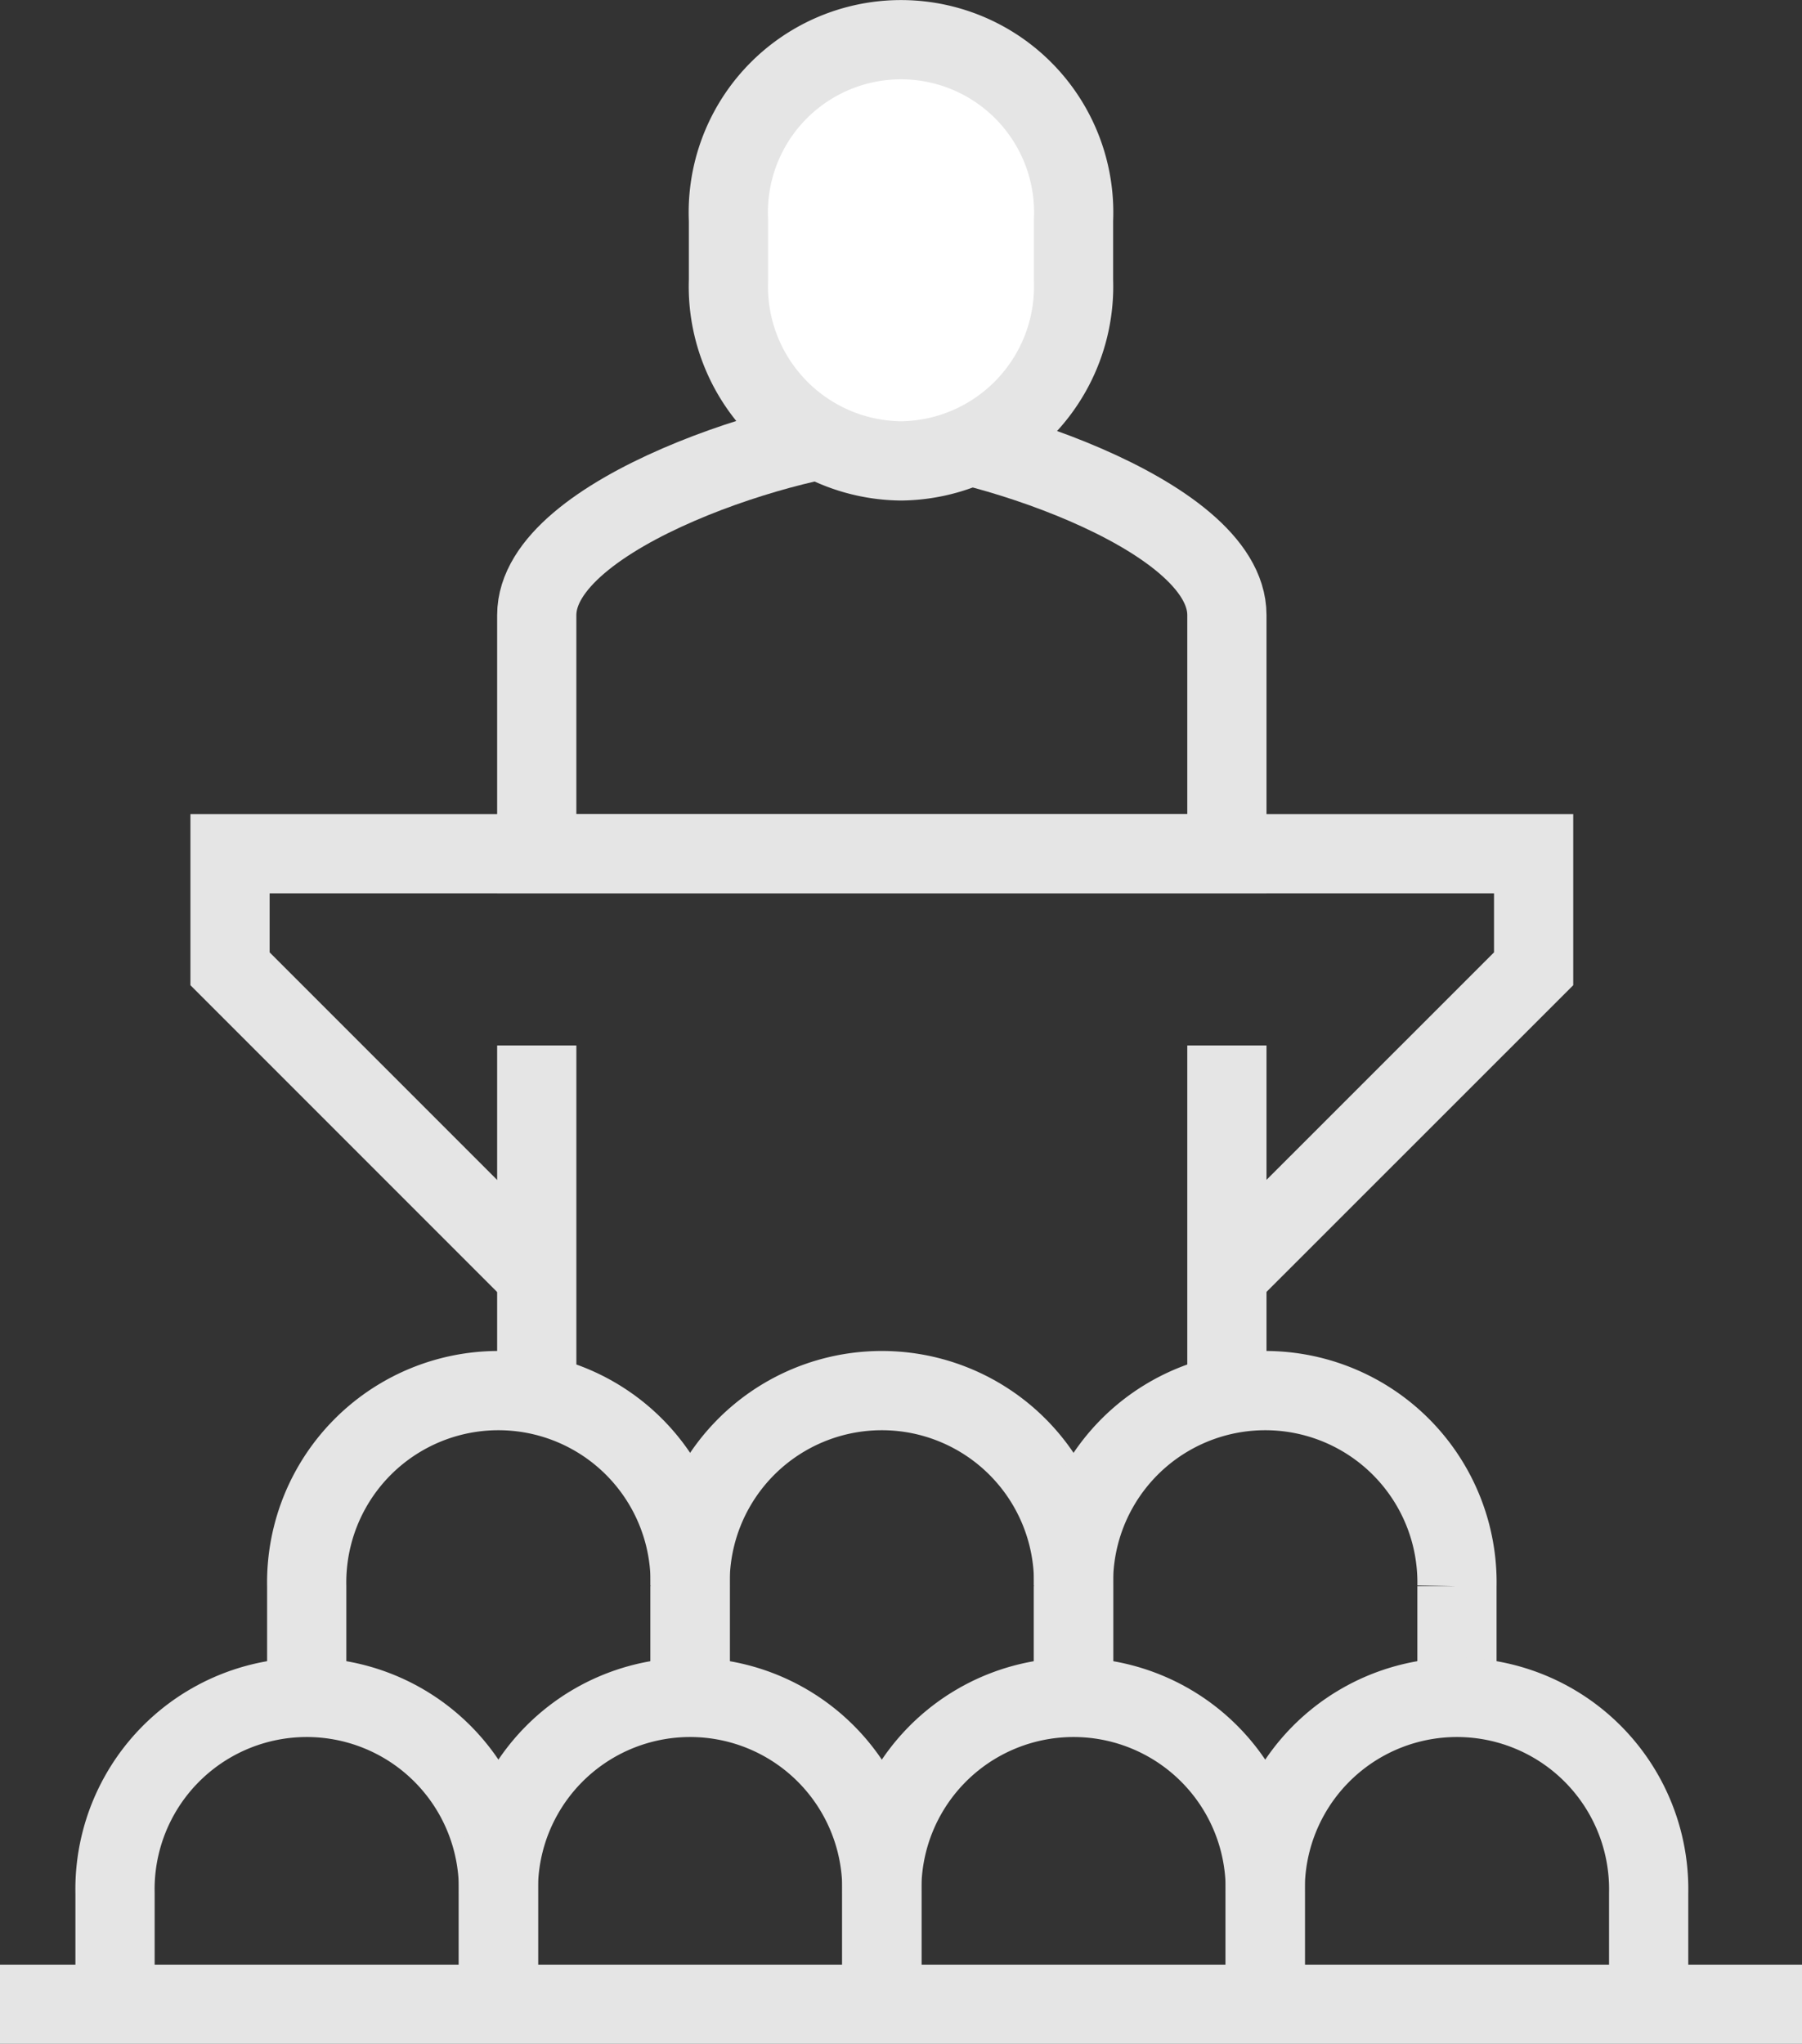 <?xml version="1.0" encoding="UTF-8"?> <svg xmlns="http://www.w3.org/2000/svg" width="68.238" height="77.377" viewBox="0 0 68.238 77.377"><rect x="0" y="0" width="68.238" height="77.377" fill="#333333" stroke="none"/><g id="Group_1074" data-name="Group 1074" transform="translate(0 1.5)"><path id="Path_28778" data-name="Path 28778" d="M310.571,450.742l-11.615-11.615v-4.356H348.32v4.356L336.7,450.742" transform="translate(-290.245 -403.95)" fill="none" stroke="#e5e5e5" stroke-miterlimit="10" stroke-width="3"></path><line id="Line_97" data-name="Line 97" y1="14.519" transform="translate(20.326 38.08)" fill="none" stroke="#e5e5e5" stroke-miterlimit="10" stroke-width="3"></line><line id="Line_98" data-name="Line 98" y1="14.519" transform="translate(46.46 38.08)" fill="none" stroke="#e5e5e5" stroke-miterlimit="10" stroke-width="3"></line><path id="Path_28779" data-name="Path 28779" d="M333.09,439.742v-9.035c0-3.911-9.941-6.936-13.067-6.936s-13.067,3.024-13.067,6.936v9.035Z" transform="translate(-286.63 -408.921)" fill="none" stroke="#e5e5e5" stroke-miterlimit="10" stroke-width="3"></path><path id="Path_28780" data-name="Path 28780" d="M318.489,429.492a6.606,6.606,0,0,0,6.533-6.836v-2.279a6.54,6.54,0,1,0-13.067,0v2.279A6.606,6.606,0,0,0,318.489,429.492Z" transform="translate(-284.37 -413.543)" fill="#fff" stroke="#e5e5e5" stroke-miterlimit="10" stroke-width="3"></path><path id="Path_28781" data-name="Path 28781" d="M315.475,460.386v-4.208a7.261,7.261,0,1,0-14.519,0v4.208" transform="translate(-289.341 -397.624)" fill="none" stroke="#e5e5e5" stroke-miterlimit="10" stroke-width="3"></path><path id="Path_28782" data-name="Path 28782" d="M325.475,460.386v-4.208a7.261,7.261,0,1,0-14.519,0v4.208" transform="translate(-284.822 -397.624)" fill="none" stroke="#e5e5e5" stroke-miterlimit="10" stroke-width="3"></path><path id="Path_28783" data-name="Path 28783" d="M335.475,460.386v-4.208a7.261,7.261,0,1,0-14.519,0v4.208" transform="translate(-280.303 -397.624)" fill="none" stroke="#e5e5e5" stroke-miterlimit="10" stroke-width="3"></path><path id="Path_28784" data-name="Path 28784" d="M310.475,466.934v-2.756a7.261,7.261,0,1,0-14.519,0v2.756" transform="translate(-291.6 -394.009)" fill="none" stroke="#e5e5e5" stroke-miterlimit="10" stroke-width="3"></path><path id="Path_28785" data-name="Path 28785" d="M320.475,466.934v-2.756a7.261,7.261,0,1,0-14.519,0v2.756" transform="translate(-287.082 -394.009)" fill="none" stroke="#e5e5e5" stroke-miterlimit="10" stroke-width="3"></path><path id="Path_28786" data-name="Path 28786" d="M330.475,466.934v-2.756a7.261,7.261,0,1,0-14.519,0v2.756" transform="translate(-282.563 -394.009)" fill="none" stroke="#e5e5e5" stroke-miterlimit="10" stroke-width="3"></path><path id="Path_28787" data-name="Path 28787" d="M340.475,466.934v-2.756a7.261,7.261,0,1,0-14.519,0v2.756" transform="translate(-278.044 -394.009)" fill="none" stroke="#e5e5e5" stroke-miterlimit="10" stroke-width="3"></path><line id="Line_99" data-name="Line 99" x2="68.238" transform="translate(0 74.377)" fill="#a3d4ff" stroke="#e5e5e5" stroke-miterlimit="10" stroke-width="3"></line></g></svg> 
